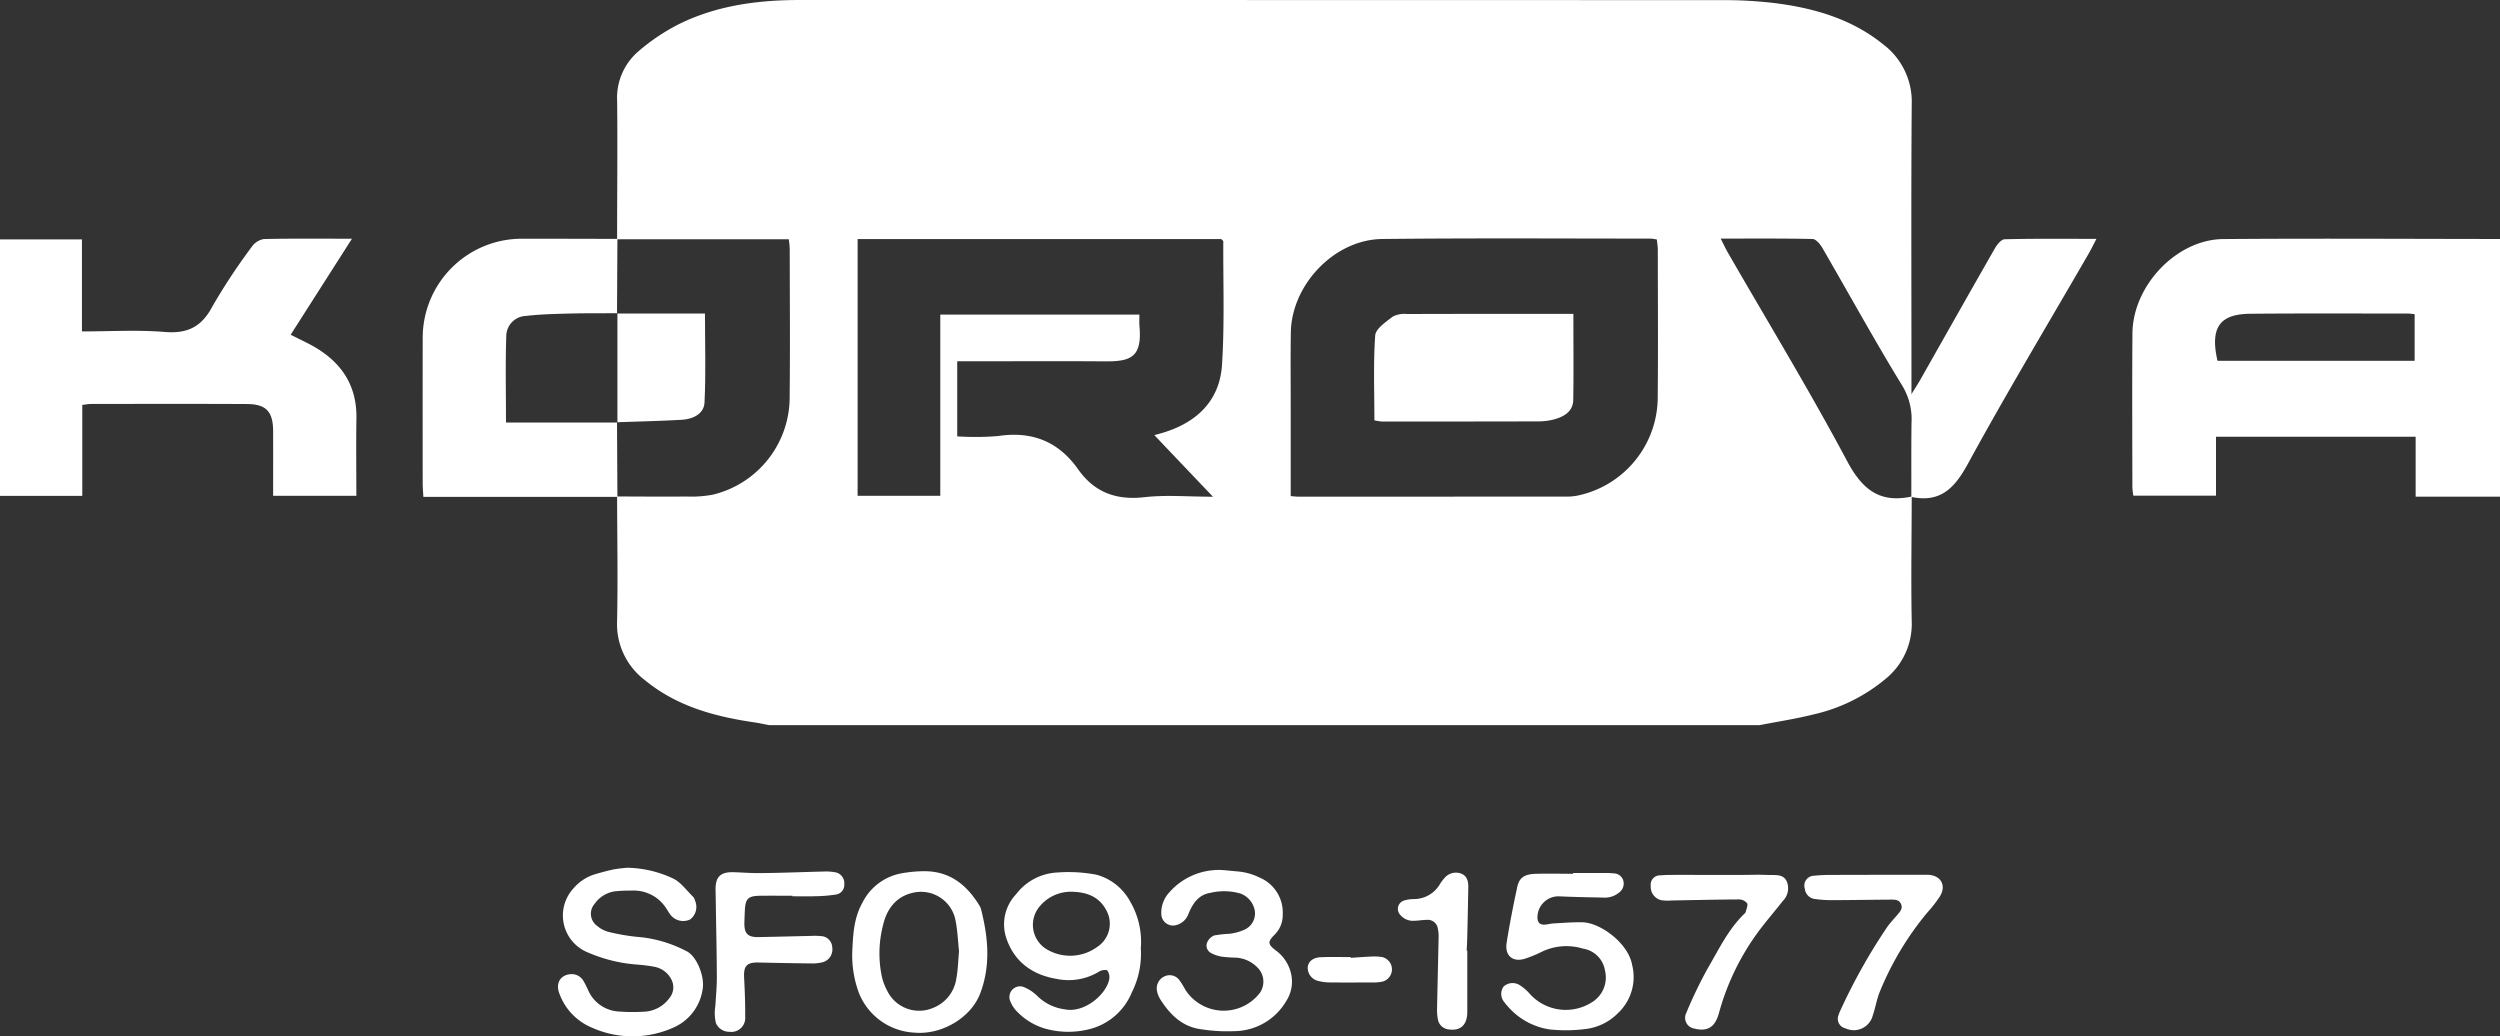 <?xml version="1.0" encoding="UTF-8"?> <svg xmlns="http://www.w3.org/2000/svg" width="374.91" height="155.416" viewBox="0 0 374.91 155.416"><rect x="0" y="0" width="374.91" height="155.416" fill="#333333" stroke="none"/><g transform="translate(-105.09 -1030.039)"><path d="M368.98,1138.78H220.42c-.71-.13-1.42-.29-2.13-.4-5.99-.87-11.72-2.41-16.51-6.36a10.521,10.521,0,0,1-4.15-8.82c.13-6.23.02-12.47,0-18.71,3.46.01,6.91.04,10.37.01a17.859,17.859,0,0,0,3.95-.27,15.039,15.039,0,0,0,11.56-14.79c.08-7.36.02-14.72.01-22.08a13.91,13.91,0,0,0-.14-1.44H197.63c.01-6.9.08-13.8.01-20.7a9.177,9.177,0,0,1,3.14-7.44,30.254,30.254,0,0,1,6.24-4.18c5.66-2.76,11.79-3.56,18.03-3.56q69.06,0,138.12.02a64.119,64.119,0,0,1,7.96.43c5.94.74,11.6,2.35,16.37,6.2a10.768,10.768,0,0,1,4.28,8.97c-.1,13.6-.04,27.21-.04,40.81v2.68c.66-1.08,1.01-1.6,1.32-2.15,3.73-6.58,7.44-13.17,11.2-19.73.32-.56.95-1.34,1.46-1.35,4.49-.11,8.98-.06,13.76-.06-.48.92-.79,1.56-1.14,2.17-6.07,10.51-12.33,20.92-18.14,31.57-2,3.66-4.13,5.87-8.48,4.96.01-3.72-.02-7.44.03-11.15a9.618,9.618,0,0,0-1.4-5.55c-4.15-6.78-7.98-13.76-11.97-20.64-.33-.56-.96-1.33-1.47-1.34-4.5-.1-9.01-.06-13.78-.06.45.89.75,1.53,1.1,2.14,5.99,10.39,12.23,20.66,17.87,31.24,2.28,4.28,4.9,6.33,9.68,5.3-.01,6.24-.12,12.47,0,18.71a10.623,10.623,0,0,1-4,8.7,25.594,25.594,0,0,1-10.62,5.24C374.47,1137.83,371.71,1138.25,368.98,1138.78ZM233.7,1065.89v38.5h12.4v-27.17h29.86c0,.69-.04,1.22.01,1.74.41,4.67-1.29,5.31-5.26,5.27-6.65-.05-13.31-.01-19.96-.01h-2.11v11.26a41.406,41.406,0,0,0,6.12-.05c5.08-.77,9.06.8,12.01,4.99,2.44,3.45,5.69,4.66,9.93,4.18,3.24-.37,6.56-.07,10.29-.07-3.11-3.27-5.87-6.16-8.79-9.24.63-.17.93-.25,1.23-.34,5.13-1.54,8.57-4.8,8.92-10.22.39-6.14.16-12.32.19-18.49,0-.1-.16-.19-.3-.35Zm64.95,38.55c.57.04.83.08,1.09.08q20.25,0,40.49-.01a8.19,8.19,0,0,0,1.96-.27,15.11,15.11,0,0,0,11.5-14.86c.07-7.29.02-14.59.01-21.88,0-.51-.09-1.02-.14-1.54a6.944,6.944,0,0,0-.9-.14c-13.43,0-26.86-.09-40.29.06-7.14.08-13.57,6.81-13.7,13.98-.06,3.58-.02,7.16-.02,10.74C298.65,1095.17,298.65,1099.73,298.65,1104.44Z" fill="#fff"></path><path d="M480,1104.52H467.35v-8.99H437.41v8.84H425.02a9.507,9.507,0,0,1-.15-1.25c-.01-7.7-.05-15.39.01-23.09.06-7.16,6.61-14.08,13.62-14.14,13.83-.11,27.67-.02,41.5-.01Zm-12.8-20.37v-7c-.42-.04-.74-.09-1.06-.09-7.84,0-15.67-.04-23.51.03-3.97.04-6.32,1.38-4.99,7.06Z" fill="#fff"></path><path d="M117.43,1090.76v13.64H105.09v-38.46h12.29v13.8c4.31,0,8.37-.25,12.39.08,3.4.28,5.53-.73,7.15-3.79a90.772,90.772,0,0,1,5.92-8.97,2.8,2.8,0,0,1,1.8-1.17c4.25-.1,8.51-.05,13.23-.05-3.16,4.95-6.15,9.63-9.19,14.4,1.37.7,2.58,1.24,3.7,1.9,4.02,2.39,6.24,5.82,6.16,10.62-.06,3.84-.01,7.68-.01,11.63H146.05c0-3.25.01-6.47,0-9.7-.01-2.91-1.03-4.04-3.9-4.06-7.85-.04-15.71-.02-23.56-.01C118.27,1090.64,117.95,1090.7,117.43,1090.76Z" fill="#fff"></path><path d="M197.68,1065.86c-.02,3.73-.04,7.47-.06,11.2l.06-.05c-2.39.01-4.79-.01-7.18.05-2.19.06-4.38.1-6.55.36a3.05,3.05,0,0,0-2.93,2.82c-.15,4.28-.05,8.57-.05,13.16h16.71l-.06-.04.06,11.19h-29.1c-.04-.76-.1-1.39-.1-2.03q-.015-10.95,0-21.89a14.863,14.863,0,0,1,14.84-14.79C188.1,1065.83,192.89,1065.86,197.68,1065.86Z" fill="#fff"></path><path d="M341.04,1077.11c0,4.44.05,8.67-.02,12.9-.03,1.73-1.36,2.49-2.82,2.91a9.236,9.236,0,0,1-2.57.31c-7.77.03-15.55.02-23.32.02a7.8,7.8,0,0,1-1.11-.18c0-4.29-.17-8.52.12-12.72.07-1.02,1.6-2.03,2.63-2.83a3.745,3.745,0,0,1,2.12-.39C324.3,1077.1,332.53,1077.11,341.04,1077.11Z" fill="#fff"></path><path d="M197.62,1077.06h13.19c0,4.53.15,8.96-.07,13.36-.08,1.67-1.72,2.47-3.36,2.57-3.25.19-6.5.25-9.76.37l.06.04V1077Z" fill="#fff"></path><path d="M199.21,1160.17a16.829,16.829,0,0,1,6.75,1.58c1.21.54,2.08,1.82,3.09,2.79a1.359,1.359,0,0,1,.26.54,2.353,2.353,0,0,1-.72,2.84,2.417,2.417,0,0,1-2.97-.72c-.22-.27-.38-.59-.58-.88a5.779,5.779,0,0,0-5.07-2.73c-.8.01-1.61.01-2.41.09a4.45,4.45,0,0,0-3.29,1.89,2.25,2.25,0,0,0,.38,3.33,4.255,4.255,0,0,0,1.71.89,30.228,30.228,0,0,0,4.89.8,19.163,19.163,0,0,1,6.73,2.06c1.57.69,2.85,3.86,2.47,5.8a7.427,7.427,0,0,1-4.54,5.76,14.925,14.925,0,0,1-12.14-.1,8.719,8.719,0,0,1-4.76-4.99c-.69-1.65.15-2.95,1.8-3a2.048,2.048,0,0,1,1.81,1.08c.23.39.43.8.62,1.21a5.328,5.328,0,0,0,4.66,3.32,28.357,28.357,0,0,0,3.91.02,4.955,4.955,0,0,0,3.64-2,2.539,2.539,0,0,0,.32-2.83,3.6,3.6,0,0,0-2.6-1.91,24.122,24.122,0,0,0-2.54-.32,22.653,22.653,0,0,1-7.29-1.78,5.985,5.985,0,0,1-2.29-9.6,6.883,6.883,0,0,1,3.21-2.15c.96-.28,1.93-.55,2.91-.75A20.429,20.429,0,0,1,199.21,1160.17Z" fill="#fff"></path><path d="M276.17,1172.25a12.863,12.863,0,0,1-1.36,6.64,9.309,9.309,0,0,1-6.53,5.53,12.829,12.829,0,0,1-6.54-.15,9.622,9.622,0,0,1-4.28-2.69,4.224,4.224,0,0,1-.8-1.26,1.607,1.607,0,0,1,.22-1.84,1.581,1.581,0,0,1,1.94-.33,6.078,6.078,0,0,1,1.84,1.26,7.16,7.16,0,0,0,4.1,1.99c2.91.61,6.2-2.19,6.67-4.47a1.766,1.766,0,0,0-.27-1.34c-.15-.18-.89-.07-1.21.13a8.778,8.778,0,0,1-6.39,1.12c-3.69-.61-6.44-2.62-7.6-6.24a6.548,6.548,0,0,1,1.51-6.46,8.276,8.276,0,0,1,6.21-3.26,22.555,22.555,0,0,1,5.82.33,8.158,8.158,0,0,1,5.06,4A11.963,11.963,0,0,1,276.17,1172.25Zm-10.36-8.48a6.052,6.052,0,0,0-4.74,2.12,4.279,4.279,0,0,0,1.26,6.66,6.881,6.881,0,0,0,7.28-.49,4.157,4.157,0,0,0,1.59-5.1C270.18,1164.64,268.26,1163.81,265.81,1163.77Z" fill="#fff"></path><path d="M341,1160.96h4.37a13.468,13.468,0,0,1,1.8.06,1.5,1.5,0,0,1,1.35,1.05,1.667,1.667,0,0,1-.56,1.77,3.407,3.407,0,0,1-2.52.8c-2.15-.04-4.31-.08-6.46-.18a3.154,3.154,0,0,0-3.26,2.5c-.23,1.22.13,1.79,1,1.74.45-.02.89-.15,1.34-.18,1.45-.08,2.9-.2,4.35-.17,2.7.06,6.87,3.15,7.44,6.39a7.412,7.412,0,0,1-2.07,7.18,8.176,8.176,0,0,1-4.87,2.43,23.218,23.218,0,0,1-5.4.07,10.28,10.28,0,0,1-6.32-3.48,4.487,4.487,0,0,1-.48-.58,1.909,1.909,0,0,1-.14-2.37,2,2,0,0,1,2.38-.24,7.031,7.031,0,0,1,1.58,1.36,7.264,7.264,0,0,0,9.21,1.28,4.345,4.345,0,0,0,2.04-4.8,3.947,3.947,0,0,0-3.3-3.29,8.488,8.488,0,0,0-6.03.4,19.068,19.068,0,0,1-2.64,1.1c-1.84.6-3.08-.44-2.78-2.35.44-2.81.99-5.6,1.59-8.38.3-1.42,1.08-1.94,2.79-1.99,1.86-.05,3.72-.01,5.58,0A.486.486,0,0,0,341,1160.96Z" fill="#fff"></path><path d="M232.91,1172.55c.11-2.41.24-4.86,1.49-7.09a8.174,8.174,0,0,1,5.76-4.43,19.842,19.842,0,0,1,3.43-.34c3.86-.05,6.47,2,8.39,5.17a2.035,2.035,0,0,1,.24.57c1.07,4.21,1.45,8.42-.13,12.58-1.37,3.63-5.75,6.24-9.8,5.89a9.475,9.475,0,0,1-8.39-5.94A16.214,16.214,0,0,1,232.91,1172.55Zm16,.12c-.17-1.53-.22-3.13-.54-4.68a5.269,5.269,0,0,0-5.96-4.15c-2.91.47-4.33,2.52-4.89,4.92a16.9,16.9,0,0,0-.18,7.75,8.879,8.879,0,0,0,.86,2.23,5.33,5.33,0,0,0,6.84,2.44,5.58,5.58,0,0,0,3.47-4.42C248.76,1175.44,248.78,1174.07,248.91,1172.67Z" fill="#fff"></path><path d="M288.84,1160.55l1.81.17a9.189,9.189,0,0,1,3.33.92,5.684,5.684,0,0,1,3.47,5.58,4.075,4.075,0,0,1-1.21,2.98c-1.08,1.08-1.04,1.45.19,2.38a5.932,5.932,0,0,1,2.23,3.3,5.326,5.326,0,0,1-.7,4.31,9.092,9.092,0,0,1-7.59,4.48,25.573,25.573,0,0,1-5.09-.27c-2.89-.35-4.75-2.22-6.22-4.55a3.683,3.683,0,0,1-.47-1.26,1.972,1.972,0,0,1,1.11-2.12,1.8,1.8,0,0,1,2.28.59,11.855,11.855,0,0,1,.87,1.41,6.841,6.841,0,0,0,11.17.47,2.961,2.961,0,0,0-.34-3.79,4.876,4.876,0,0,0-3.28-1.5,18.377,18.377,0,0,1-2.1-.15,4.975,4.975,0,0,1-1.55-.52,1.26,1.26,0,0,1-.66-1.54,2.027,2.027,0,0,1,1.06-1.11,16.014,16.014,0,0,1,2.23-.25,7.445,7.445,0,0,0,2.28-.6,2.669,2.669,0,0,0,1.43-3.49,3.355,3.355,0,0,0-1.97-1.95,8.844,8.844,0,0,0-4.54-.1c-1.75.28-2.6,1.57-3.23,3.06a2.679,2.679,0,0,1-2,1.8,1.753,1.753,0,0,1-2.1-1.59,4.476,4.476,0,0,1,1.2-3.35A9.859,9.859,0,0,1,288.84,1160.55Z" fill="#fff"></path><path d="M223.93,1164.37c-1.61,0-3.22-.02-4.82,0-1.83.02-2.23.42-2.32,2.19-.03.6-.05,1.2-.07,1.81-.04,1.66.48,2.22,2.1,2.2,2.66-.05,5.32-.12,7.98-.18a8.662,8.662,0,0,1,1.35.03,1.753,1.753,0,0,1,1.75,1.73,1.97,1.97,0,0,1-1.45,2.19,5.982,5.982,0,0,1-1.64.18q-3.99-.045-7.98-.14c-1.74-.04-2.24.52-2.15,2.25.1,1.95.18,3.91.16,5.87a2.088,2.088,0,0,1-2.38,2.27,2.148,2.148,0,0,1-2.01-1.32,6.475,6.475,0,0,1-.08-2.56c.08-1.45.23-2.9.22-4.36-.01-3.56-.1-7.13-.15-10.69-.01-.75-.02-1.51-.04-2.26-.05-2.08.73-2.82,2.83-2.74,1.13.04,2.25.13,3.38.13,3.33,0,6.66-.16,9.99-.23a7.6,7.6,0,0,1,1.79.12,1.646,1.646,0,0,1,1.31,1.78,1.456,1.456,0,0,1-1.34,1.56,21.294,21.294,0,0,1-3,.24c-1.15.04-2.31.01-3.47.01A.08.08,0,0,0,223.93,1164.37Z" fill="#fff"></path><path d="M386.13,1161.23h8.14c1.9.1,2.74,1.61,1.72,3.26a21.152,21.152,0,0,1-1.95,2.49,45.322,45.322,0,0,0-7.02,11.72c-.49,1.14-.66,2.42-1.08,3.61a2.935,2.935,0,0,1-4.08,1.95,1.462,1.462,0,0,1-1.05-2,3.784,3.784,0,0,1,.21-.56,87.032,87.032,0,0,1,7.06-12.61c.46-.66,1.02-1.24,1.54-1.85.4-.47.84-.94.57-1.6-.31-.75-1.03-.69-1.69-.69-2.86.02-5.73.07-8.59.08a18.1,18.1,0,0,1-2.55-.16,1.725,1.725,0,0,1-1.61-1.55,1.479,1.479,0,0,1,1.34-1.95,25.084,25.084,0,0,1,3.01-.12c2.01-.02,4.02-.01,6.03-.02Z" fill="#fff"></path><path d="M368.53,1161.22c.46-.01,1.52.03,1.98.04.94.02,2.02-.12,2.52.94a2.683,2.683,0,0,1-.57,2.94c-1.06,1.34-2.16,2.64-3.21,3.99a36.994,36.994,0,0,0-6.39,12.87c-.6,2.13-1.73,2.79-3.77,2.27a1.625,1.625,0,0,1-1.13-2.3,66.136,66.136,0,0,1,3.12-6.52c1.7-2.89,3.13-5.98,5.59-8.37.07-.07.17-.14.19-.23.11-.46.4-1.03.23-1.36a1.6,1.6,0,0,0-1.25-.57c-3.36.02-6.72.1-10.08.16a6.924,6.924,0,0,1-1.58-.05,2.077,2.077,0,0,1-1.54-2.15,1.4,1.4,0,0,1,1.45-1.57c1.05-.09,2.11-.06,3.16-.07C361.01,1161.24,364.77,1161.28,368.53,1161.22Z" fill="#fff"></path><path d="M325.13,1172.59v9.19c0,2-1.05,2.95-2.95,2.61a1.813,1.813,0,0,1-1.42-1.31,7.049,7.049,0,0,1-.16-1.84c.07-3.56.16-7.13.23-10.69a4.834,4.834,0,0,0-.11-1.2,1.524,1.524,0,0,0-1.71-1.36c-.6,0-1.2.12-1.8.13a2.5,2.5,0,0,1-2.15-.9,1.31,1.31,0,0,1,.65-2.15,4.988,4.988,0,0,1,1.34-.2,4.542,4.542,0,0,0,4-2.28,5.75,5.75,0,0,1,.63-.84,2.22,2.22,0,0,1,2.45-.73c.97.33,1.17,1.17,1.15,2.08-.04,2.56-.1,5.12-.16,7.68-.01.6-.06,1.2-.08,1.81Z" fill="#fff"></path><path d="M307.65,1173.68c.95-.06,1.9-.14,2.85-.18a8.206,8.206,0,0,1,1.79.05,1.894,1.894,0,0,1,.01,3.72,7.521,7.521,0,0,1-1.5.1c-2.05.01-4.11.02-6.16,0a7.274,7.274,0,0,1-1.92-.24,2.029,2.029,0,0,1-1.52-2.01c.07-.86.75-1.47,1.93-1.53,1.5-.07,3.01-.02,4.51-.02A.449.449,0,0,1,307.65,1173.68Z" fill="#fff"></path></g></svg> 
